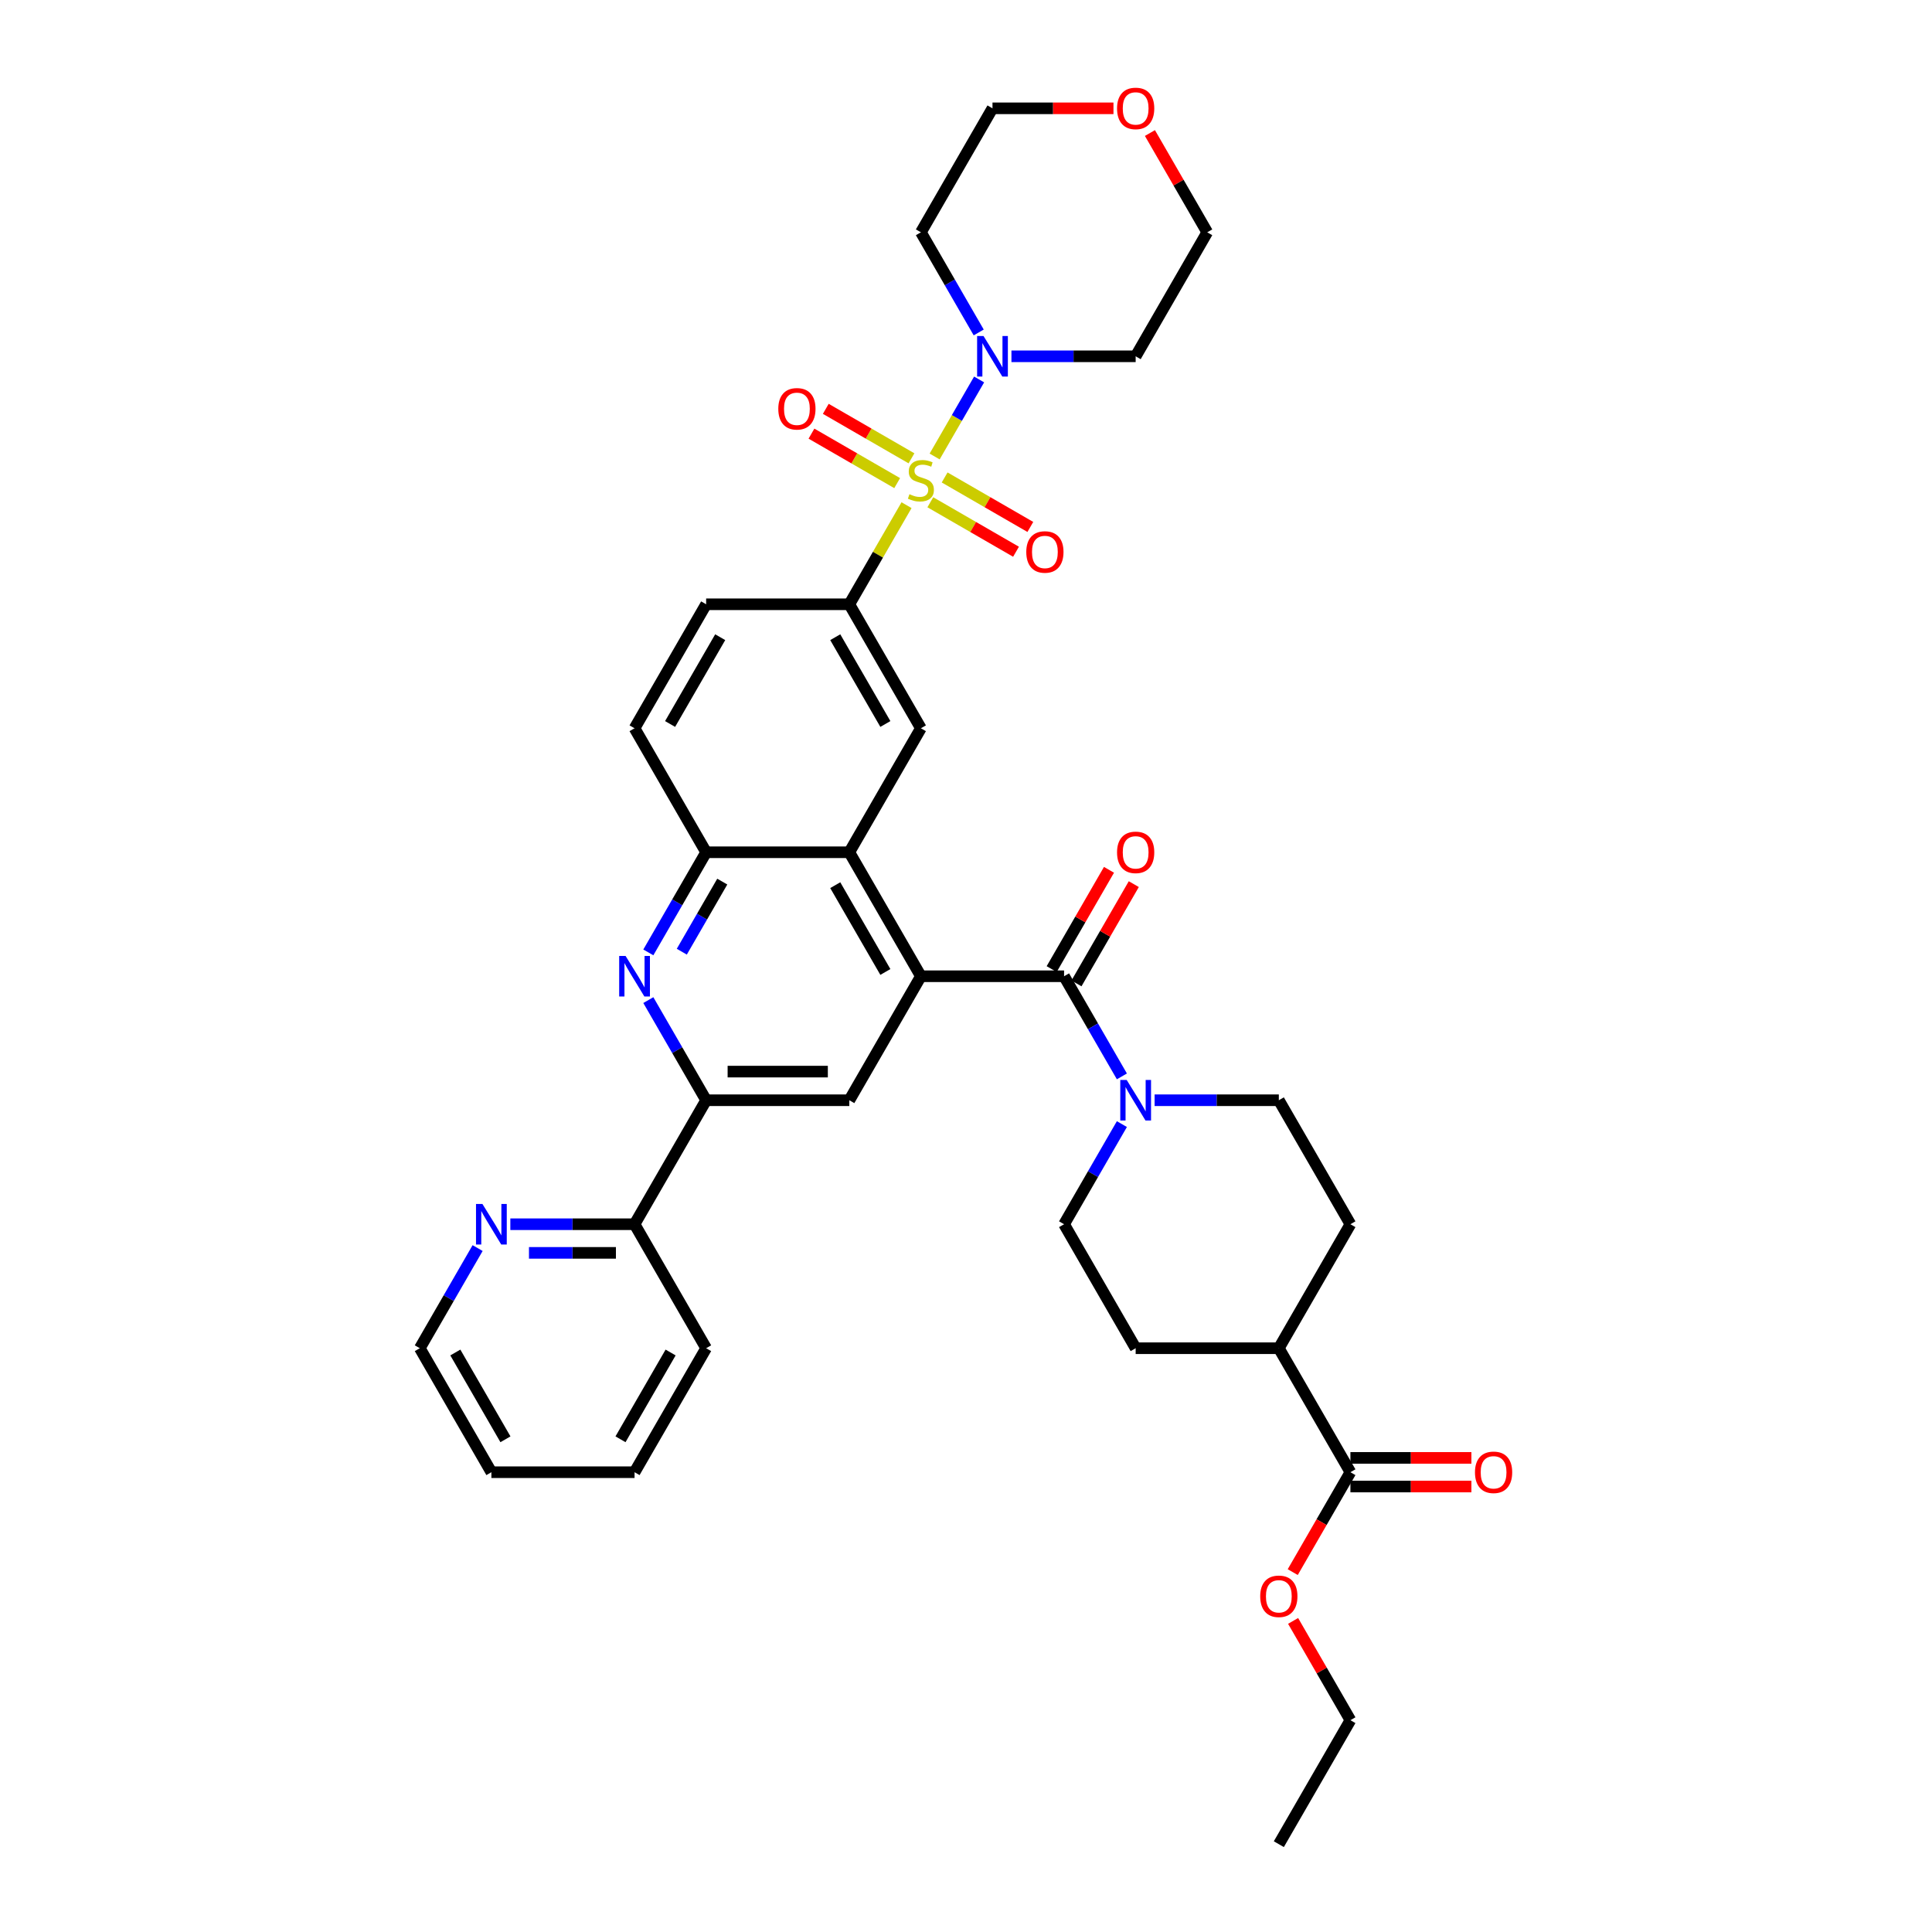 <?xml version='1.0' encoding='iso-8859-1'?>
<svg version='1.1' baseProfile='full'
              xmlns='http://www.w3.org/2000/svg'
                      xmlns:rdkit='http://www.rdkit.org/xml'
                      xmlns:xlink='http://www.w3.org/1999/xlink'
                  xml:space='preserve'
width='1000px' height='1000px' viewBox='0 0 1000 1000'>
<!-- END OF HEADER -->
<rect style='opacity:1.0;fill:#FFFFFF;stroke:none' width='1000' height='1000' x='0' y='0'> </rect>
<path class='bond-3' d='M 483.768,236.281 L 495.277,216.346' style='fill:none;fill-rule:evenodd;stroke:#CCCC00;stroke-width:6px;stroke-linecap:butt;stroke-linejoin:miter;stroke-opacity:1' />
<path class='bond-3' d='M 495.277,216.346 L 506.787,196.411' style='fill:none;fill-rule:evenodd;stroke:#0000FF;stroke-width:6px;stroke-linecap:butt;stroke-linejoin:miter;stroke-opacity:1' />
<path class='bond-5' d='M 469.221,261.477 L 454.413,287.126' style='fill:none;fill-rule:evenodd;stroke:#CCCC00;stroke-width:6px;stroke-linecap:butt;stroke-linejoin:miter;stroke-opacity:1' />
<path class='bond-5' d='M 454.413,287.126 L 439.604,312.775' style='fill:none;fill-rule:evenodd;stroke:#000000;stroke-width:6px;stroke-linecap:butt;stroke-linejoin:miter;stroke-opacity:1' />
<path class='bond-12' d='M 481.533,259.97 L 503.711,272.775' style='fill:none;fill-rule:evenodd;stroke:#CCCC00;stroke-width:6px;stroke-linecap:butt;stroke-linejoin:miter;stroke-opacity:1' />
<path class='bond-12' d='M 503.711,272.775 L 525.89,285.579' style='fill:none;fill-rule:evenodd;stroke:#FF0000;stroke-width:6px;stroke-linecap:butt;stroke-linejoin:miter;stroke-opacity:1' />
<path class='bond-12' d='M 488.943,247.134 L 511.122,259.939' style='fill:none;fill-rule:evenodd;stroke:#CCCC00;stroke-width:6px;stroke-linecap:butt;stroke-linejoin:miter;stroke-opacity:1' />
<path class='bond-12' d='M 511.122,259.939 L 533.301,272.744' style='fill:none;fill-rule:evenodd;stroke:#FF0000;stroke-width:6px;stroke-linecap:butt;stroke-linejoin:miter;stroke-opacity:1' />
<path class='bond-13' d='M 471.781,237.225 L 449.602,224.421' style='fill:none;fill-rule:evenodd;stroke:#CCCC00;stroke-width:6px;stroke-linecap:butt;stroke-linejoin:miter;stroke-opacity:1' />
<path class='bond-13' d='M 449.602,224.421 L 427.424,211.616' style='fill:none;fill-rule:evenodd;stroke:#FF0000;stroke-width:6px;stroke-linecap:butt;stroke-linejoin:miter;stroke-opacity:1' />
<path class='bond-13' d='M 464.37,250.061 L 442.192,237.256' style='fill:none;fill-rule:evenodd;stroke:#CCCC00;stroke-width:6px;stroke-linecap:butt;stroke-linejoin:miter;stroke-opacity:1' />
<path class='bond-13' d='M 442.192,237.256 L 420.013,224.451' style='fill:none;fill-rule:evenodd;stroke:#FF0000;stroke-width:6px;stroke-linecap:butt;stroke-linejoin:miter;stroke-opacity:1' />
<path class='bond-0' d='M 476.657,505.306 L 439.604,441.129' style='fill:none;fill-rule:evenodd;stroke:#000000;stroke-width:6px;stroke-linecap:butt;stroke-linejoin:miter;stroke-opacity:1' />
<path class='bond-0' d='M 458.264,503.09 L 432.327,458.166' style='fill:none;fill-rule:evenodd;stroke:#000000;stroke-width:6px;stroke-linecap:butt;stroke-linejoin:miter;stroke-opacity:1' />
<path class='bond-1' d='M 476.657,505.306 L 550.762,505.306' style='fill:none;fill-rule:evenodd;stroke:#000000;stroke-width:6px;stroke-linecap:butt;stroke-linejoin:miter;stroke-opacity:1' />
<path class='bond-8' d='M 476.657,505.306 L 439.604,569.483' style='fill:none;fill-rule:evenodd;stroke:#000000;stroke-width:6px;stroke-linecap:butt;stroke-linejoin:miter;stroke-opacity:1' />
<path class='bond-6' d='M 550.762,505.306 L 565.724,531.222' style='fill:none;fill-rule:evenodd;stroke:#000000;stroke-width:6px;stroke-linecap:butt;stroke-linejoin:miter;stroke-opacity:1' />
<path class='bond-6' d='M 565.724,531.222 L 580.687,557.137' style='fill:none;fill-rule:evenodd;stroke:#0000FF;stroke-width:6px;stroke-linecap:butt;stroke-linejoin:miter;stroke-opacity:1' />
<path class='bond-15' d='M 557.18,509.011 L 572.014,483.318' style='fill:none;fill-rule:evenodd;stroke:#000000;stroke-width:6px;stroke-linecap:butt;stroke-linejoin:miter;stroke-opacity:1' />
<path class='bond-15' d='M 572.014,483.318 L 586.848,457.625' style='fill:none;fill-rule:evenodd;stroke:#FF0000;stroke-width:6px;stroke-linecap:butt;stroke-linejoin:miter;stroke-opacity:1' />
<path class='bond-15' d='M 544.344,501.601 L 559.178,475.907' style='fill:none;fill-rule:evenodd;stroke:#000000;stroke-width:6px;stroke-linecap:butt;stroke-linejoin:miter;stroke-opacity:1' />
<path class='bond-15' d='M 559.178,475.907 L 574.012,450.214' style='fill:none;fill-rule:evenodd;stroke:#FF0000;stroke-width:6px;stroke-linecap:butt;stroke-linejoin:miter;stroke-opacity:1' />
<path class='bond-2' d='M 439.604,441.129 L 476.657,376.952' style='fill:none;fill-rule:evenodd;stroke:#000000;stroke-width:6px;stroke-linecap:butt;stroke-linejoin:miter;stroke-opacity:1' />
<path class='bond-38' d='M 439.604,441.129 L 365.499,441.129' style='fill:none;fill-rule:evenodd;stroke:#000000;stroke-width:6px;stroke-linecap:butt;stroke-linejoin:miter;stroke-opacity:1' />
<path class='bond-26' d='M 506.582,172.075 L 491.619,146.159' style='fill:none;fill-rule:evenodd;stroke:#0000FF;stroke-width:6px;stroke-linecap:butt;stroke-linejoin:miter;stroke-opacity:1' />
<path class='bond-26' d='M 491.619,146.159 L 476.657,120.243' style='fill:none;fill-rule:evenodd;stroke:#000000;stroke-width:6px;stroke-linecap:butt;stroke-linejoin:miter;stroke-opacity:1' />
<path class='bond-27' d='M 523.521,184.421 L 555.668,184.421' style='fill:none;fill-rule:evenodd;stroke:#0000FF;stroke-width:6px;stroke-linecap:butt;stroke-linejoin:miter;stroke-opacity:1' />
<path class='bond-27' d='M 555.668,184.421 L 587.815,184.421' style='fill:none;fill-rule:evenodd;stroke:#000000;stroke-width:6px;stroke-linecap:butt;stroke-linejoin:miter;stroke-opacity:1' />
<path class='bond-4' d='M 335.574,492.96 L 350.537,467.044' style='fill:none;fill-rule:evenodd;stroke:#0000FF;stroke-width:6px;stroke-linecap:butt;stroke-linejoin:miter;stroke-opacity:1' />
<path class='bond-4' d='M 350.537,467.044 L 365.499,441.129' style='fill:none;fill-rule:evenodd;stroke:#000000;stroke-width:6px;stroke-linecap:butt;stroke-linejoin:miter;stroke-opacity:1' />
<path class='bond-4' d='M 352.898,492.596 L 363.372,474.455' style='fill:none;fill-rule:evenodd;stroke:#0000FF;stroke-width:6px;stroke-linecap:butt;stroke-linejoin:miter;stroke-opacity:1' />
<path class='bond-4' d='M 363.372,474.455 L 373.846,456.314' style='fill:none;fill-rule:evenodd;stroke:#000000;stroke-width:6px;stroke-linecap:butt;stroke-linejoin:miter;stroke-opacity:1' />
<path class='bond-7' d='M 335.574,517.652 L 350.537,543.567' style='fill:none;fill-rule:evenodd;stroke:#0000FF;stroke-width:6px;stroke-linecap:butt;stroke-linejoin:miter;stroke-opacity:1' />
<path class='bond-7' d='M 350.537,543.567 L 365.499,569.483' style='fill:none;fill-rule:evenodd;stroke:#000000;stroke-width:6px;stroke-linecap:butt;stroke-linejoin:miter;stroke-opacity:1' />
<path class='bond-10' d='M 439.604,312.775 L 476.657,376.952' style='fill:none;fill-rule:evenodd;stroke:#000000;stroke-width:6px;stroke-linecap:butt;stroke-linejoin:miter;stroke-opacity:1' />
<path class='bond-10' d='M 432.327,329.812 L 458.264,374.736' style='fill:none;fill-rule:evenodd;stroke:#000000;stroke-width:6px;stroke-linecap:butt;stroke-linejoin:miter;stroke-opacity:1' />
<path class='bond-20' d='M 439.604,312.775 L 365.499,312.775' style='fill:none;fill-rule:evenodd;stroke:#000000;stroke-width:6px;stroke-linecap:butt;stroke-linejoin:miter;stroke-opacity:1' />
<path class='bond-17' d='M 580.687,581.829 L 565.724,607.745' style='fill:none;fill-rule:evenodd;stroke:#0000FF;stroke-width:6px;stroke-linecap:butt;stroke-linejoin:miter;stroke-opacity:1' />
<path class='bond-17' d='M 565.724,607.745 L 550.762,633.66' style='fill:none;fill-rule:evenodd;stroke:#000000;stroke-width:6px;stroke-linecap:butt;stroke-linejoin:miter;stroke-opacity:1' />
<path class='bond-18' d='M 597.626,569.483 L 629.773,569.483' style='fill:none;fill-rule:evenodd;stroke:#0000FF;stroke-width:6px;stroke-linecap:butt;stroke-linejoin:miter;stroke-opacity:1' />
<path class='bond-18' d='M 629.773,569.483 L 661.92,569.483' style='fill:none;fill-rule:evenodd;stroke:#000000;stroke-width:6px;stroke-linecap:butt;stroke-linejoin:miter;stroke-opacity:1' />
<path class='bond-14' d='M 365.499,569.483 L 328.446,633.66' style='fill:none;fill-rule:evenodd;stroke:#000000;stroke-width:6px;stroke-linecap:butt;stroke-linejoin:miter;stroke-opacity:1' />
<path class='bond-39' d='M 365.499,569.483 L 439.604,569.483' style='fill:none;fill-rule:evenodd;stroke:#000000;stroke-width:6px;stroke-linecap:butt;stroke-linejoin:miter;stroke-opacity:1' />
<path class='bond-39' d='M 376.615,554.662 L 428.488,554.662' style='fill:none;fill-rule:evenodd;stroke:#000000;stroke-width:6px;stroke-linecap:butt;stroke-linejoin:miter;stroke-opacity:1' />
<path class='bond-9' d='M 365.499,441.129 L 328.446,376.952' style='fill:none;fill-rule:evenodd;stroke:#000000;stroke-width:6px;stroke-linecap:butt;stroke-linejoin:miter;stroke-opacity:1' />
<path class='bond-11' d='M 698.973,762.014 L 661.92,697.837' style='fill:none;fill-rule:evenodd;stroke:#000000;stroke-width:6px;stroke-linecap:butt;stroke-linejoin:miter;stroke-opacity:1' />
<path class='bond-22' d='M 698.973,769.425 L 730.282,769.425' style='fill:none;fill-rule:evenodd;stroke:#000000;stroke-width:6px;stroke-linecap:butt;stroke-linejoin:miter;stroke-opacity:1' />
<path class='bond-22' d='M 730.282,769.425 L 761.592,769.425' style='fill:none;fill-rule:evenodd;stroke:#FF0000;stroke-width:6px;stroke-linecap:butt;stroke-linejoin:miter;stroke-opacity:1' />
<path class='bond-22' d='M 698.973,754.604 L 730.282,754.604' style='fill:none;fill-rule:evenodd;stroke:#000000;stroke-width:6px;stroke-linecap:butt;stroke-linejoin:miter;stroke-opacity:1' />
<path class='bond-22' d='M 730.282,754.604 L 761.592,754.604' style='fill:none;fill-rule:evenodd;stroke:#FF0000;stroke-width:6px;stroke-linecap:butt;stroke-linejoin:miter;stroke-opacity:1' />
<path class='bond-28' d='M 698.973,762.014 L 684.045,787.871' style='fill:none;fill-rule:evenodd;stroke:#000000;stroke-width:6px;stroke-linecap:butt;stroke-linejoin:miter;stroke-opacity:1' />
<path class='bond-28' d='M 684.045,787.871 L 669.116,813.727' style='fill:none;fill-rule:evenodd;stroke:#FF0000;stroke-width:6px;stroke-linecap:butt;stroke-linejoin:miter;stroke-opacity:1' />
<path class='bond-16' d='M 328.446,633.66 L 296.299,633.66' style='fill:none;fill-rule:evenodd;stroke:#000000;stroke-width:6px;stroke-linecap:butt;stroke-linejoin:miter;stroke-opacity:1' />
<path class='bond-16' d='M 296.299,633.66 L 264.152,633.66' style='fill:none;fill-rule:evenodd;stroke:#0000FF;stroke-width:6px;stroke-linecap:butt;stroke-linejoin:miter;stroke-opacity:1' />
<path class='bond-16' d='M 318.802,648.481 L 296.299,648.481' style='fill:none;fill-rule:evenodd;stroke:#000000;stroke-width:6px;stroke-linecap:butt;stroke-linejoin:miter;stroke-opacity:1' />
<path class='bond-16' d='M 296.299,648.481 L 273.797,648.481' style='fill:none;fill-rule:evenodd;stroke:#0000FF;stroke-width:6px;stroke-linecap:butt;stroke-linejoin:miter;stroke-opacity:1' />
<path class='bond-32' d='M 328.446,633.66 L 365.499,697.837' style='fill:none;fill-rule:evenodd;stroke:#000000;stroke-width:6px;stroke-linecap:butt;stroke-linejoin:miter;stroke-opacity:1' />
<path class='bond-31' d='M 247.213,646.006 L 232.251,671.922' style='fill:none;fill-rule:evenodd;stroke:#0000FF;stroke-width:6px;stroke-linecap:butt;stroke-linejoin:miter;stroke-opacity:1' />
<path class='bond-31' d='M 232.251,671.922 L 217.288,697.837' style='fill:none;fill-rule:evenodd;stroke:#000000;stroke-width:6px;stroke-linecap:butt;stroke-linejoin:miter;stroke-opacity:1' />
<path class='bond-23' d='M 550.762,633.66 L 587.815,697.837' style='fill:none;fill-rule:evenodd;stroke:#000000;stroke-width:6px;stroke-linecap:butt;stroke-linejoin:miter;stroke-opacity:1' />
<path class='bond-24' d='M 661.92,569.483 L 698.973,633.66' style='fill:none;fill-rule:evenodd;stroke:#000000;stroke-width:6px;stroke-linecap:butt;stroke-linejoin:miter;stroke-opacity:1' />
<path class='bond-19' d='M 661.92,697.837 L 698.973,633.66' style='fill:none;fill-rule:evenodd;stroke:#000000;stroke-width:6px;stroke-linecap:butt;stroke-linejoin:miter;stroke-opacity:1' />
<path class='bond-40' d='M 661.92,697.837 L 587.815,697.837' style='fill:none;fill-rule:evenodd;stroke:#000000;stroke-width:6px;stroke-linecap:butt;stroke-linejoin:miter;stroke-opacity:1' />
<path class='bond-21' d='M 365.499,312.775 L 328.446,376.952' style='fill:none;fill-rule:evenodd;stroke:#000000;stroke-width:6px;stroke-linecap:butt;stroke-linejoin:miter;stroke-opacity:1' />
<path class='bond-21' d='M 372.776,329.812 L 346.84,374.736' style='fill:none;fill-rule:evenodd;stroke:#000000;stroke-width:6px;stroke-linecap:butt;stroke-linejoin:miter;stroke-opacity:1' />
<path class='bond-25' d='M 595.199,68.857 L 610.033,94.55' style='fill:none;fill-rule:evenodd;stroke:#FF0000;stroke-width:6px;stroke-linecap:butt;stroke-linejoin:miter;stroke-opacity:1' />
<path class='bond-25' d='M 610.033,94.55 L 624.867,120.243' style='fill:none;fill-rule:evenodd;stroke:#000000;stroke-width:6px;stroke-linecap:butt;stroke-linejoin:miter;stroke-opacity:1' />
<path class='bond-37' d='M 576.328,56.066 L 545.019,56.066' style='fill:none;fill-rule:evenodd;stroke:#FF0000;stroke-width:6px;stroke-linecap:butt;stroke-linejoin:miter;stroke-opacity:1' />
<path class='bond-37' d='M 545.019,56.066 L 513.709,56.066' style='fill:none;fill-rule:evenodd;stroke:#000000;stroke-width:6px;stroke-linecap:butt;stroke-linejoin:miter;stroke-opacity:1' />
<path class='bond-30' d='M 476.657,120.243 L 513.709,56.066' style='fill:none;fill-rule:evenodd;stroke:#000000;stroke-width:6px;stroke-linecap:butt;stroke-linejoin:miter;stroke-opacity:1' />
<path class='bond-29' d='M 587.815,184.421 L 624.867,120.243' style='fill:none;fill-rule:evenodd;stroke:#000000;stroke-width:6px;stroke-linecap:butt;stroke-linejoin:miter;stroke-opacity:1' />
<path class='bond-33' d='M 669.305,838.982 L 684.139,864.675' style='fill:none;fill-rule:evenodd;stroke:#FF0000;stroke-width:6px;stroke-linecap:butt;stroke-linejoin:miter;stroke-opacity:1' />
<path class='bond-33' d='M 684.139,864.675 L 698.973,890.368' style='fill:none;fill-rule:evenodd;stroke:#000000;stroke-width:6px;stroke-linecap:butt;stroke-linejoin:miter;stroke-opacity:1' />
<path class='bond-41' d='M 217.288,697.837 L 254.341,762.014' style='fill:none;fill-rule:evenodd;stroke:#000000;stroke-width:6px;stroke-linecap:butt;stroke-linejoin:miter;stroke-opacity:1' />
<path class='bond-41' d='M 235.682,700.053 L 261.618,744.977' style='fill:none;fill-rule:evenodd;stroke:#000000;stroke-width:6px;stroke-linecap:butt;stroke-linejoin:miter;stroke-opacity:1' />
<path class='bond-36' d='M 365.499,697.837 L 328.446,762.014' style='fill:none;fill-rule:evenodd;stroke:#000000;stroke-width:6px;stroke-linecap:butt;stroke-linejoin:miter;stroke-opacity:1' />
<path class='bond-36' d='M 347.106,700.053 L 321.169,744.977' style='fill:none;fill-rule:evenodd;stroke:#000000;stroke-width:6px;stroke-linecap:butt;stroke-linejoin:miter;stroke-opacity:1' />
<path class='bond-34' d='M 698.973,890.368 L 661.92,954.545' style='fill:none;fill-rule:evenodd;stroke:#000000;stroke-width:6px;stroke-linecap:butt;stroke-linejoin:miter;stroke-opacity:1' />
<path class='bond-35' d='M 254.341,762.014 L 328.446,762.014' style='fill:none;fill-rule:evenodd;stroke:#000000;stroke-width:6px;stroke-linecap:butt;stroke-linejoin:miter;stroke-opacity:1' />
<path  class='atom-0' d='M 470.728 255.801
Q 470.966 255.89, 471.944 256.305
Q 472.922 256.72, 473.989 256.986
Q 475.086 257.224, 476.153 257.224
Q 478.139 257.224, 479.295 256.275
Q 480.451 255.297, 480.451 253.607
Q 480.451 252.451, 479.858 251.74
Q 479.295 251.028, 478.406 250.643
Q 477.516 250.258, 476.034 249.813
Q 474.167 249.25, 473.04 248.716
Q 471.944 248.183, 471.143 247.056
Q 470.373 245.93, 470.373 244.033
Q 470.373 241.395, 472.151 239.764
Q 473.959 238.134, 477.516 238.134
Q 479.947 238.134, 482.704 239.29
L 482.022 241.572
Q 479.502 240.535, 477.605 240.535
Q 475.56 240.535, 474.434 241.395
Q 473.307 242.225, 473.337 243.677
Q 473.337 244.803, 473.9 245.485
Q 474.493 246.167, 475.323 246.552
Q 476.183 246.938, 477.605 247.382
Q 479.502 247.975, 480.629 248.568
Q 481.755 249.161, 482.556 250.376
Q 483.386 251.562, 483.386 253.607
Q 483.386 256.512, 481.429 258.083
Q 479.502 259.625, 476.271 259.625
Q 474.404 259.625, 472.981 259.21
Q 471.588 258.824, 469.928 258.142
L 470.728 255.801
' fill='#CCCC00'/>
<path  class='atom-4' d='M 509.07 173.927
L 515.947 185.043
Q 516.629 186.14, 517.726 188.126
Q 518.823 190.112, 518.882 190.23
L 518.882 173.927
L 521.668 173.927
L 521.668 194.914
L 518.793 194.914
L 511.412 182.761
Q 510.553 181.338, 509.634 179.707
Q 508.744 178.077, 508.478 177.573
L 508.478 194.914
L 505.751 194.914
L 505.751 173.927
L 509.07 173.927
' fill='#0000FF'/>
<path  class='atom-5' d='M 323.807 494.813
L 330.684 505.928
Q 331.366 507.025, 332.463 509.011
Q 333.559 510.997, 333.619 511.116
L 333.619 494.813
L 336.405 494.813
L 336.405 515.799
L 333.53 515.799
L 326.149 503.646
Q 325.289 502.223, 324.37 500.593
Q 323.481 498.963, 323.214 498.459
L 323.214 515.799
L 320.487 515.799
L 320.487 494.813
L 323.807 494.813
' fill='#0000FF'/>
<path  class='atom-7' d='M 583.176 558.99
L 590.053 570.105
Q 590.735 571.202, 591.831 573.188
Q 592.928 575.174, 592.987 575.293
L 592.987 558.99
L 595.774 558.99
L 595.774 579.976
L 592.898 579.976
L 585.518 567.823
Q 584.658 566.4, 583.739 564.77
Q 582.85 563.14, 582.583 562.636
L 582.583 579.976
L 579.856 579.976
L 579.856 558.99
L 583.176 558.99
' fill='#0000FF'/>
<path  class='atom-13' d='M 531.2 285.71
Q 531.2 280.67, 533.69 277.854
Q 536.18 275.038, 540.834 275.038
Q 545.488 275.038, 547.978 277.854
Q 550.468 280.67, 550.468 285.71
Q 550.468 290.808, 547.948 293.713
Q 545.428 296.588, 540.834 296.588
Q 536.21 296.588, 533.69 293.713
Q 531.2 290.838, 531.2 285.71
M 540.834 294.217
Q 544.035 294.217, 545.754 292.083
Q 547.503 289.919, 547.503 285.71
Q 547.503 281.589, 545.754 279.514
Q 544.035 277.41, 540.834 277.41
Q 537.633 277.41, 535.884 279.485
Q 534.164 281.56, 534.164 285.71
Q 534.164 289.948, 535.884 292.083
Q 537.633 294.217, 540.834 294.217
' fill='#FF0000'/>
<path  class='atom-14' d='M 402.846 211.604
Q 402.846 206.565, 405.336 203.749
Q 407.826 200.933, 412.48 200.933
Q 417.134 200.933, 419.624 203.749
Q 422.113 206.565, 422.113 211.604
Q 422.113 216.703, 419.594 219.608
Q 417.074 222.483, 412.48 222.483
Q 407.856 222.483, 405.336 219.608
Q 402.846 216.732, 402.846 211.604
M 412.48 220.112
Q 415.681 220.112, 417.4 217.977
Q 419.149 215.813, 419.149 211.604
Q 419.149 207.484, 417.4 205.409
Q 415.681 203.304, 412.48 203.304
Q 409.278 203.304, 407.53 205.379
Q 405.81 207.454, 405.81 211.604
Q 405.81 215.843, 407.53 217.977
Q 409.278 220.112, 412.48 220.112
' fill='#FF0000'/>
<path  class='atom-16' d='M 578.181 441.188
Q 578.181 436.149, 580.671 433.333
Q 583.161 430.517, 587.815 430.517
Q 592.469 430.517, 594.959 433.333
Q 597.448 436.149, 597.448 441.188
Q 597.448 446.287, 594.929 449.192
Q 592.409 452.067, 587.815 452.067
Q 583.191 452.067, 580.671 449.192
Q 578.181 446.316, 578.181 441.188
M 587.815 449.695
Q 591.016 449.695, 592.735 447.561
Q 594.484 445.397, 594.484 441.188
Q 594.484 437.068, 592.735 434.993
Q 591.016 432.888, 587.815 432.888
Q 584.613 432.888, 582.865 434.963
Q 581.145 437.038, 581.145 441.188
Q 581.145 445.427, 582.865 447.561
Q 584.613 449.695, 587.815 449.695
' fill='#FF0000'/>
<path  class='atom-17' d='M 249.702 623.167
L 256.579 634.283
Q 257.261 635.379, 258.357 637.365
Q 259.454 639.351, 259.513 639.47
L 259.513 623.167
L 262.3 623.167
L 262.3 644.153
L 259.425 644.153
L 252.044 632
Q 251.184 630.577, 250.265 628.947
Q 249.376 627.317, 249.109 626.813
L 249.109 644.153
L 246.382 644.153
L 246.382 623.167
L 249.702 623.167
' fill='#0000FF'/>
<path  class='atom-23' d='M 763.444 762.074
Q 763.444 757.034, 765.934 754.218
Q 768.424 751.402, 773.078 751.402
Q 777.732 751.402, 780.222 754.218
Q 782.712 757.034, 782.712 762.074
Q 782.712 767.172, 780.192 770.077
Q 777.673 772.952, 773.078 772.952
Q 768.454 772.952, 765.934 770.077
Q 763.444 767.202, 763.444 762.074
M 773.078 770.581
Q 776.279 770.581, 777.999 768.447
Q 779.748 766.283, 779.748 762.074
Q 779.748 757.953, 777.999 755.878
Q 776.279 753.774, 773.078 753.774
Q 769.877 753.774, 768.128 755.849
Q 766.409 757.924, 766.409 762.074
Q 766.409 766.312, 768.128 768.447
Q 769.877 770.581, 773.078 770.581
' fill='#FF0000'/>
<path  class='atom-26' d='M 578.181 56.126
Q 578.181 51.087, 580.671 48.27
Q 583.161 45.455, 587.815 45.455
Q 592.469 45.455, 594.959 48.27
Q 597.448 51.087, 597.448 56.126
Q 597.448 61.224, 594.929 64.129
Q 592.409 67.004, 587.815 67.004
Q 583.191 67.004, 580.671 64.129
Q 578.181 61.254, 578.181 56.126
M 587.815 64.633
Q 591.016 64.633, 592.735 62.499
Q 594.484 60.335, 594.484 56.126
Q 594.484 52.005, 592.735 49.931
Q 591.016 47.826, 587.815 47.826
Q 584.613 47.826, 582.865 49.901
Q 581.145 51.976, 581.145 56.126
Q 581.145 60.364, 582.865 62.499
Q 584.613 64.633, 587.815 64.633
' fill='#FF0000'/>
<path  class='atom-29' d='M 652.286 826.251
Q 652.286 821.211, 654.776 818.395
Q 657.266 815.579, 661.92 815.579
Q 666.574 815.579, 669.064 818.395
Q 671.554 821.211, 671.554 826.251
Q 671.554 831.349, 669.034 834.254
Q 666.515 837.129, 661.92 837.129
Q 657.296 837.129, 654.776 834.254
Q 652.286 831.379, 652.286 826.251
M 661.92 834.758
Q 665.121 834.758, 666.841 832.624
Q 668.59 830.46, 668.59 826.251
Q 668.59 822.13, 666.841 820.055
Q 665.121 817.951, 661.92 817.951
Q 658.719 817.951, 656.97 820.026
Q 655.251 822.101, 655.251 826.251
Q 655.251 830.489, 656.97 832.624
Q 658.719 834.758, 661.92 834.758
' fill='#FF0000'/>
</svg>
